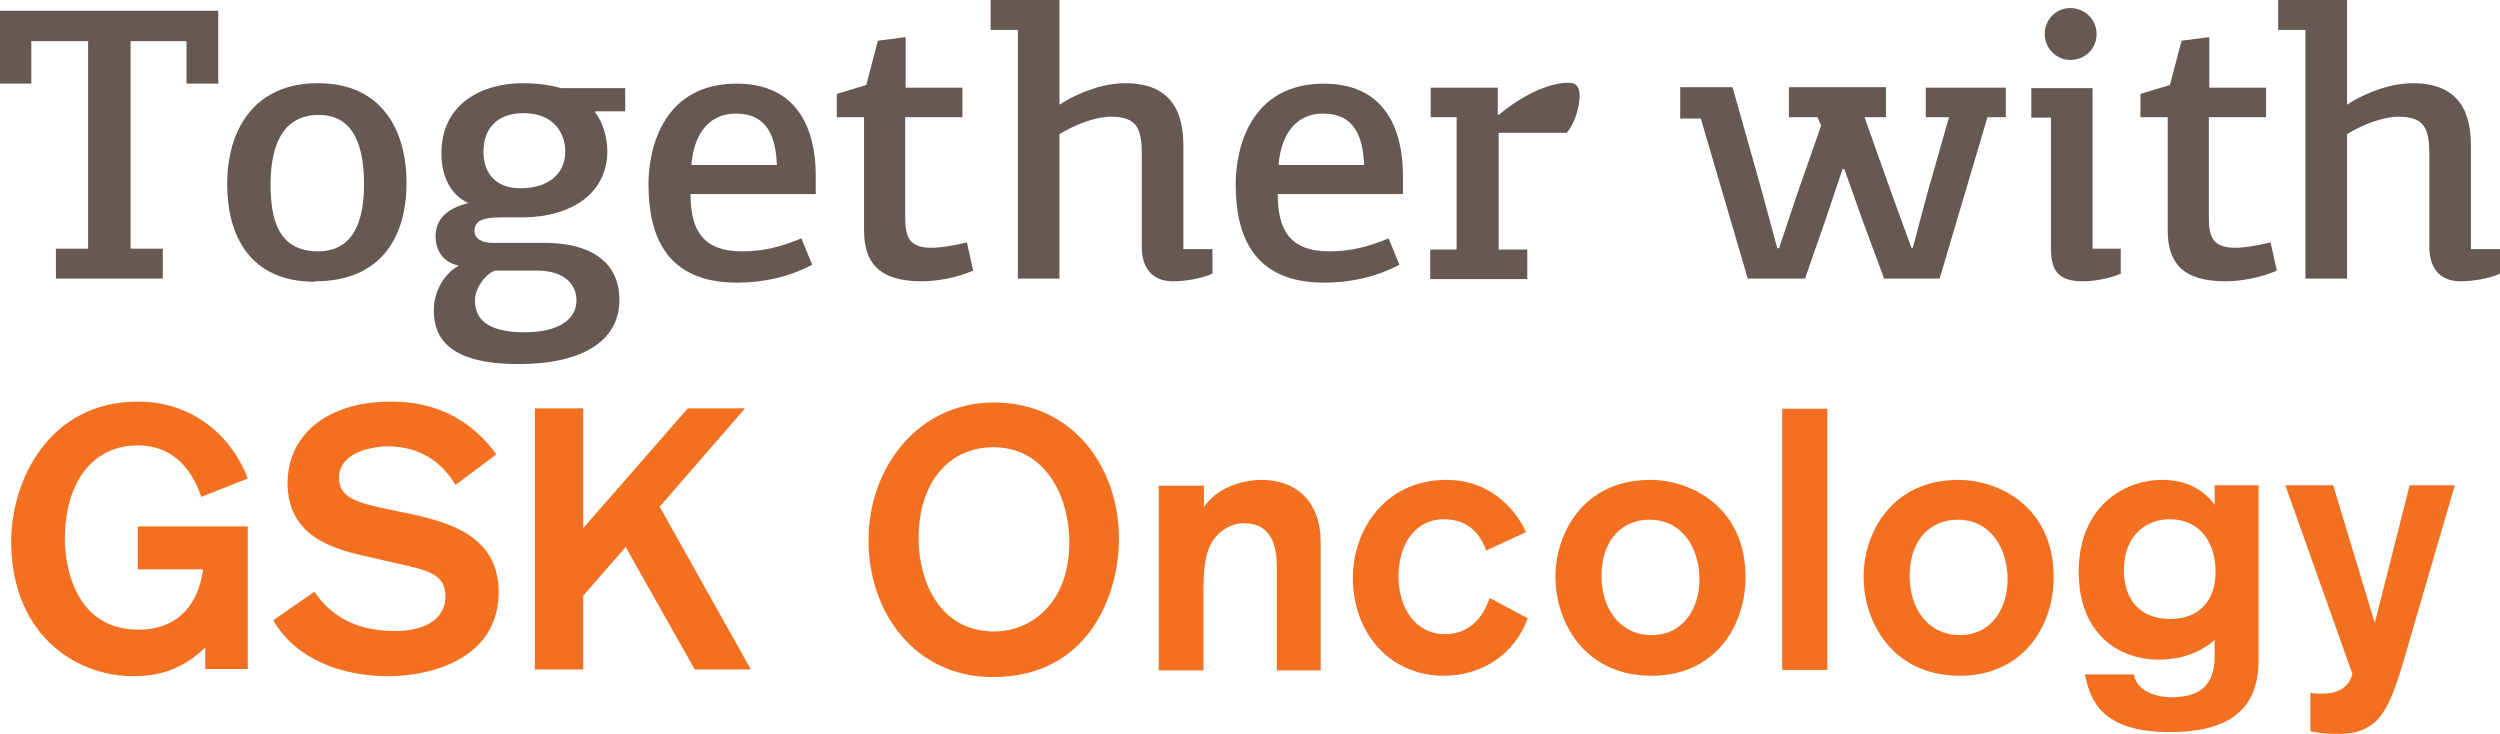 <?xml version="1.0" encoding="UTF-8"?><svg id="Layer_2" xmlns="http://www.w3.org/2000/svg" viewBox="0 0 55.9 16.41"><defs><style>.cls-1{fill:#f37021;}.cls-2{fill:#665852;}</style></defs><g id="Layer_1-2"><g><path class="cls-2" d="m1.25,6.23v-.67h.72V.92H.7v.95h-.7V.24h4.88v1.63h-.71v-.95h-1.25v4.64h.72v.67H1.25Z"/><path class="cls-2" d="m7.04,6.3c-1.44,0-1.96-1.01-1.96-2.19s.58-2.25,2.03-2.25,1.98,1.08,1.98,2.23-.52,2.2-2.05,2.2Zm.09-3.73c-.87,0-1.08.79-1.08,1.55s.16,1.5,1.06,1.5c.84,0,1.03-.76,1.03-1.5s-.17-1.55-1.01-1.55Z"/><path class="cls-2" d="m13.29,2.49c.18.21.29.57.29.89,0,.94-.8,1.47-1.87,1.48h-.48c-.4,0-.62.06-.62.3,0,.17.15.27.4.27h1.15c1.06,0,1.69.43,1.69,1.28s-.73,1.43-2.26,1.43-1.89-.57-1.89-1.2c0-.49.29-.86.56-1-.34-.07-.52-.32-.52-.66,0-.48.41-.66.73-.74-.31-.14-.6-.49-.6-1.11,0-1.13.93-1.57,1.82-1.57.31,0,.61.04.85.11h1.44v.52h-.66l-.03.02Zm-2.22,3.56c-.22.08-.45.39-.45.67,0,.36.21.71,1.11.71.76,0,1.16-.29,1.16-.71,0-.32-.22-.67-.89-.67h-.93Zm.64-3.52c-.59,0-.9.34-.9.86s.31.82.83.82c.57,0,1-.28,1-.83,0-.34-.21-.85-.93-.85Z"/><path class="cls-2" d="m18.24,3.92v.42h-2.8c0,.77.25,1.28,1.15,1.28.48,0,.87-.1,1.33-.29l.24.59c-.53.28-1.11.4-1.68.4-1.6,0-1.98-1.07-1.98-2.2,0-.84.35-2.25,1.97-2.25s1.77,1.43,1.77,2.05Zm-2.78-.23h1.91c-.02-.62-.21-1.15-.91-1.15s-.96.59-1,1.15Z"/><path class="cls-2" d="m20.25.83v1.13h1.27v.66h-1.28v2.23c0,.44.08.69.59.69.19,0,.46-.04.79-.12l.14.63c-.33.15-.79.24-1.15.24-.99,0-1.29-.45-1.29-1.14v-2.53h-.61v-.52l.66-.2.26-.99.62-.08Z"/><path class="cls-2" d="m22.76,6.23V.67h-.61v-.67h1.54v2.34c.48-.31,1.03-.48,1.47-.48,1.23,0,1.3.93,1.3,1.43v2.28h.65v.55c-.24.11-.63.17-.87.17-.69,0-.71-.6-.71-.78v-2.05c0-.58-.1-.85-.69-.85-.36,0-.83.19-1.15.39v3.23h-.93Z"/><path class="cls-2" d="m31.37,3.92v.42h-2.8c0,.77.25,1.28,1.15,1.28.48,0,.87-.1,1.33-.29l.24.59c-.53.28-1.11.4-1.68.4-1.6,0-1.98-1.07-1.98-2.2,0-.84.35-2.25,1.97-2.25s1.77,1.43,1.77,2.05Zm-2.78-.23h1.91c-.02-.62-.21-1.15-.91-1.15s-.96.59-1,1.15Z"/><path class="cls-2" d="m33.51,2.57c.35-.3,1.01-.72,1.56-.72.17,0,.25.08.25.3s-.1.61-.29.82h-1.52v2.61h.64v.66h-2.17v-.66h.59v-2.96h-.58v-.66h1.5v.6h.03Z"/><path class="cls-2" d="m42.77,5.54l.32-1.2.49-1.72h-.52v-.66h1.79v.66h-.41s-1.07,3.61-1.07,3.61h-1.24l-.49-1.32-.4-1.13h-.04l-.38,1.13-.46,1.32h-1.28l-1.05-3.58h-.46v-.7h1.17l.64,2.27.36,1.33h.04l.38-1.14.56-1.6-.08-.19h-.64v-.67h2.17v.67h-.48l.63,1.77.42,1.15h.03Z"/><path class="cls-2" d="m45.42,2.63v-.66h1.37v3.59h.63v.56c-.25.11-.61.17-.84.17-.5,0-.71-.18-.72-.69v-2.97h-.45Zm.87-1.29c-.31,0-.57-.26-.57-.58s.25-.58.57-.58.59.25.59.58-.26.58-.59.58Z"/><path class="cls-2" d="m49.4.83v1.13h1.27v.66h-1.28v2.23c0,.44.08.69.59.69.19,0,.46-.04.79-.12l.14.63c-.33.15-.79.24-1.15.24-.99,0-1.29-.45-1.29-1.14v-2.53h-.61v-.52l.66-.2.26-.99.62-.08Z"/><path class="cls-2" d="m51.55,6.23V.67h-.61v-.67h1.54v2.34c.48-.31,1.03-.48,1.47-.48,1.23,0,1.3.93,1.3,1.43v2.28h.65v.55c-.24.11-.63.17-.87.17-.69,0-.71-.6-.71-.78v-2.05c0-.58-.1-.85-.69-.85-.36,0-.83.19-1.15.39v3.23h-.93Z"/><path class="cls-1" d="m4.59,14.98v-.5c-.47.44-.95.64-1.6.64-1.4,0-2.74-1.03-2.74-3.01,0-1.37.85-3.13,2.83-3.13,1.25,0,2.11.79,2.46,1.72l-1.04.41c-.1-.28-.41-1.15-1.42-1.15s-1.63.82-1.63,2.11c0,.25.06,2.01,1.65,2.01.76,0,1.32-.44,1.44-1.35h-1.46v-.96h2.46v3.19h-.94Z"/><path class="cls-1" d="m10.19,10.85c-.18-.3-.6-.87-1.52-.87-.25,0-1.09.09-1.09.71,0,.45.45.56,1.07.69l.61.13c.92.2,1.89.55,1.89,1.73,0,1.45-1.44,1.88-2.48,1.88-.98,0-2.04-.35-2.56-1.25l.92-.64c.26.38.74.88,1.81.88.64,0,1.12-.26,1.12-.77s-.39-.59-1.12-.75l-.74-.17c-.74-.17-1.67-.48-1.67-1.62,0-1.03.83-1.82,2.31-1.82.52,0,1.55.08,2.36,1.18l-.9.67Z"/><path class="cls-1" d="m15.54,14.98l-1.55-2.75-.95,1.09v1.65h-1.08v-5.84h1.08v2.68l2.34-2.68h1.28l-1.91,2.2,2.04,3.64h-1.25Z"/><path class="cls-1" d="m22.22,9c1.78,0,2.8,1.46,2.8,3.04,0,1.32-.72,3.1-2.82,3.1-1.72,0-2.78-1.42-2.78-3.06s1.12-3.08,2.8-3.08Zm0,5.12c.87,0,1.69-.67,1.69-1.99,0-1.04-.54-2.13-1.7-2.13-.96,0-1.67.75-1.67,2.04,0,.91.44,2.08,1.69,2.08Z"/><path class="cls-1" d="m26.92,10.85v.49c.37-.56,1.11-.61,1.27-.61.88,0,1.34.57,1.34,1.38v2.88h-.98v-2.32c0-.46-.12-.97-.73-.97-.11,0-.31.02-.52.19-.3.25-.39.6-.39,1.31v1.79h-1v-4.13h1Z"/><path class="cls-1" d="m34.16,13.82c-.29.82-1.04,1.29-1.87,1.29-1.22,0-2.04-.96-2.04-2.19,0-1.08.73-2.19,2.09-2.19,1.08,0,1.62.79,1.78,1.17l-.89.41c-.12-.36-.4-.7-.94-.7-.67,0-1.02.59-1.02,1.28s.37,1.29,1.04,1.29c.7,0,.93-.61,1-.81l.84.45Z"/><path class="cls-1" d="m36.93,15.11c-1.5,0-2.15-1.2-2.15-2.21s.65-2.17,2.12-2.17c.9,0,2.13.6,2.13,2.17,0,1.11-.69,2.21-2.1,2.21Zm0-.91c.73,0,1.07-.62,1.07-1.25,0-.66-.36-1.33-1.12-1.33-.58,0-1.07.42-1.07,1.26,0,.73.41,1.32,1.12,1.32Z"/><path class="cls-1" d="m39.85,14.98v-5.84h1.01v5.84h-1.01Z"/><path class="cls-1" d="m43.82,15.11c-1.5,0-2.15-1.2-2.15-2.21s.65-2.17,2.12-2.17c.9,0,2.13.6,2.13,2.17,0,1.11-.69,2.21-2.1,2.21Zm0-.91c.73,0,1.07-.62,1.07-1.25,0-.66-.36-1.33-1.12-1.33-.58,0-1.07.42-1.07,1.26,0,.73.41,1.32,1.12,1.32Z"/><path class="cls-1" d="m50.5,14.78c0,1.2-.82,1.59-1.99,1.59-1.54,0-1.78-.74-1.89-1.29h1.09c.09.43.6.51.83.51.59,0,.98-.21.98-.92v-.36c-.46.41-1.04.44-1.25.44-.87,0-1.79-.55-1.79-1.97s.98-2.05,1.87-2.05c.53,0,.93.22,1.17.56v-.44h.98v3.93Zm-1.99-3.17c-.5,0-1.02.34-1.02,1.14,0,.65.36,1.09,1.03,1.09s1.02-.42,1.02-1.06-.34-1.17-1.03-1.17Z"/><path class="cls-1" d="m54.89,10.85l-1.1,3.77c-.15.52-.36,1.26-.7,1.54-.26.21-.52.25-.84.25s-.43-.03-.59-.06v-.86c.1.02.19.02.27.02.54,0,.64-.33.67-.44l-1.5-4.22h1.07l.93,3.08.78-3.08h1.02Z"/></g></g></svg>